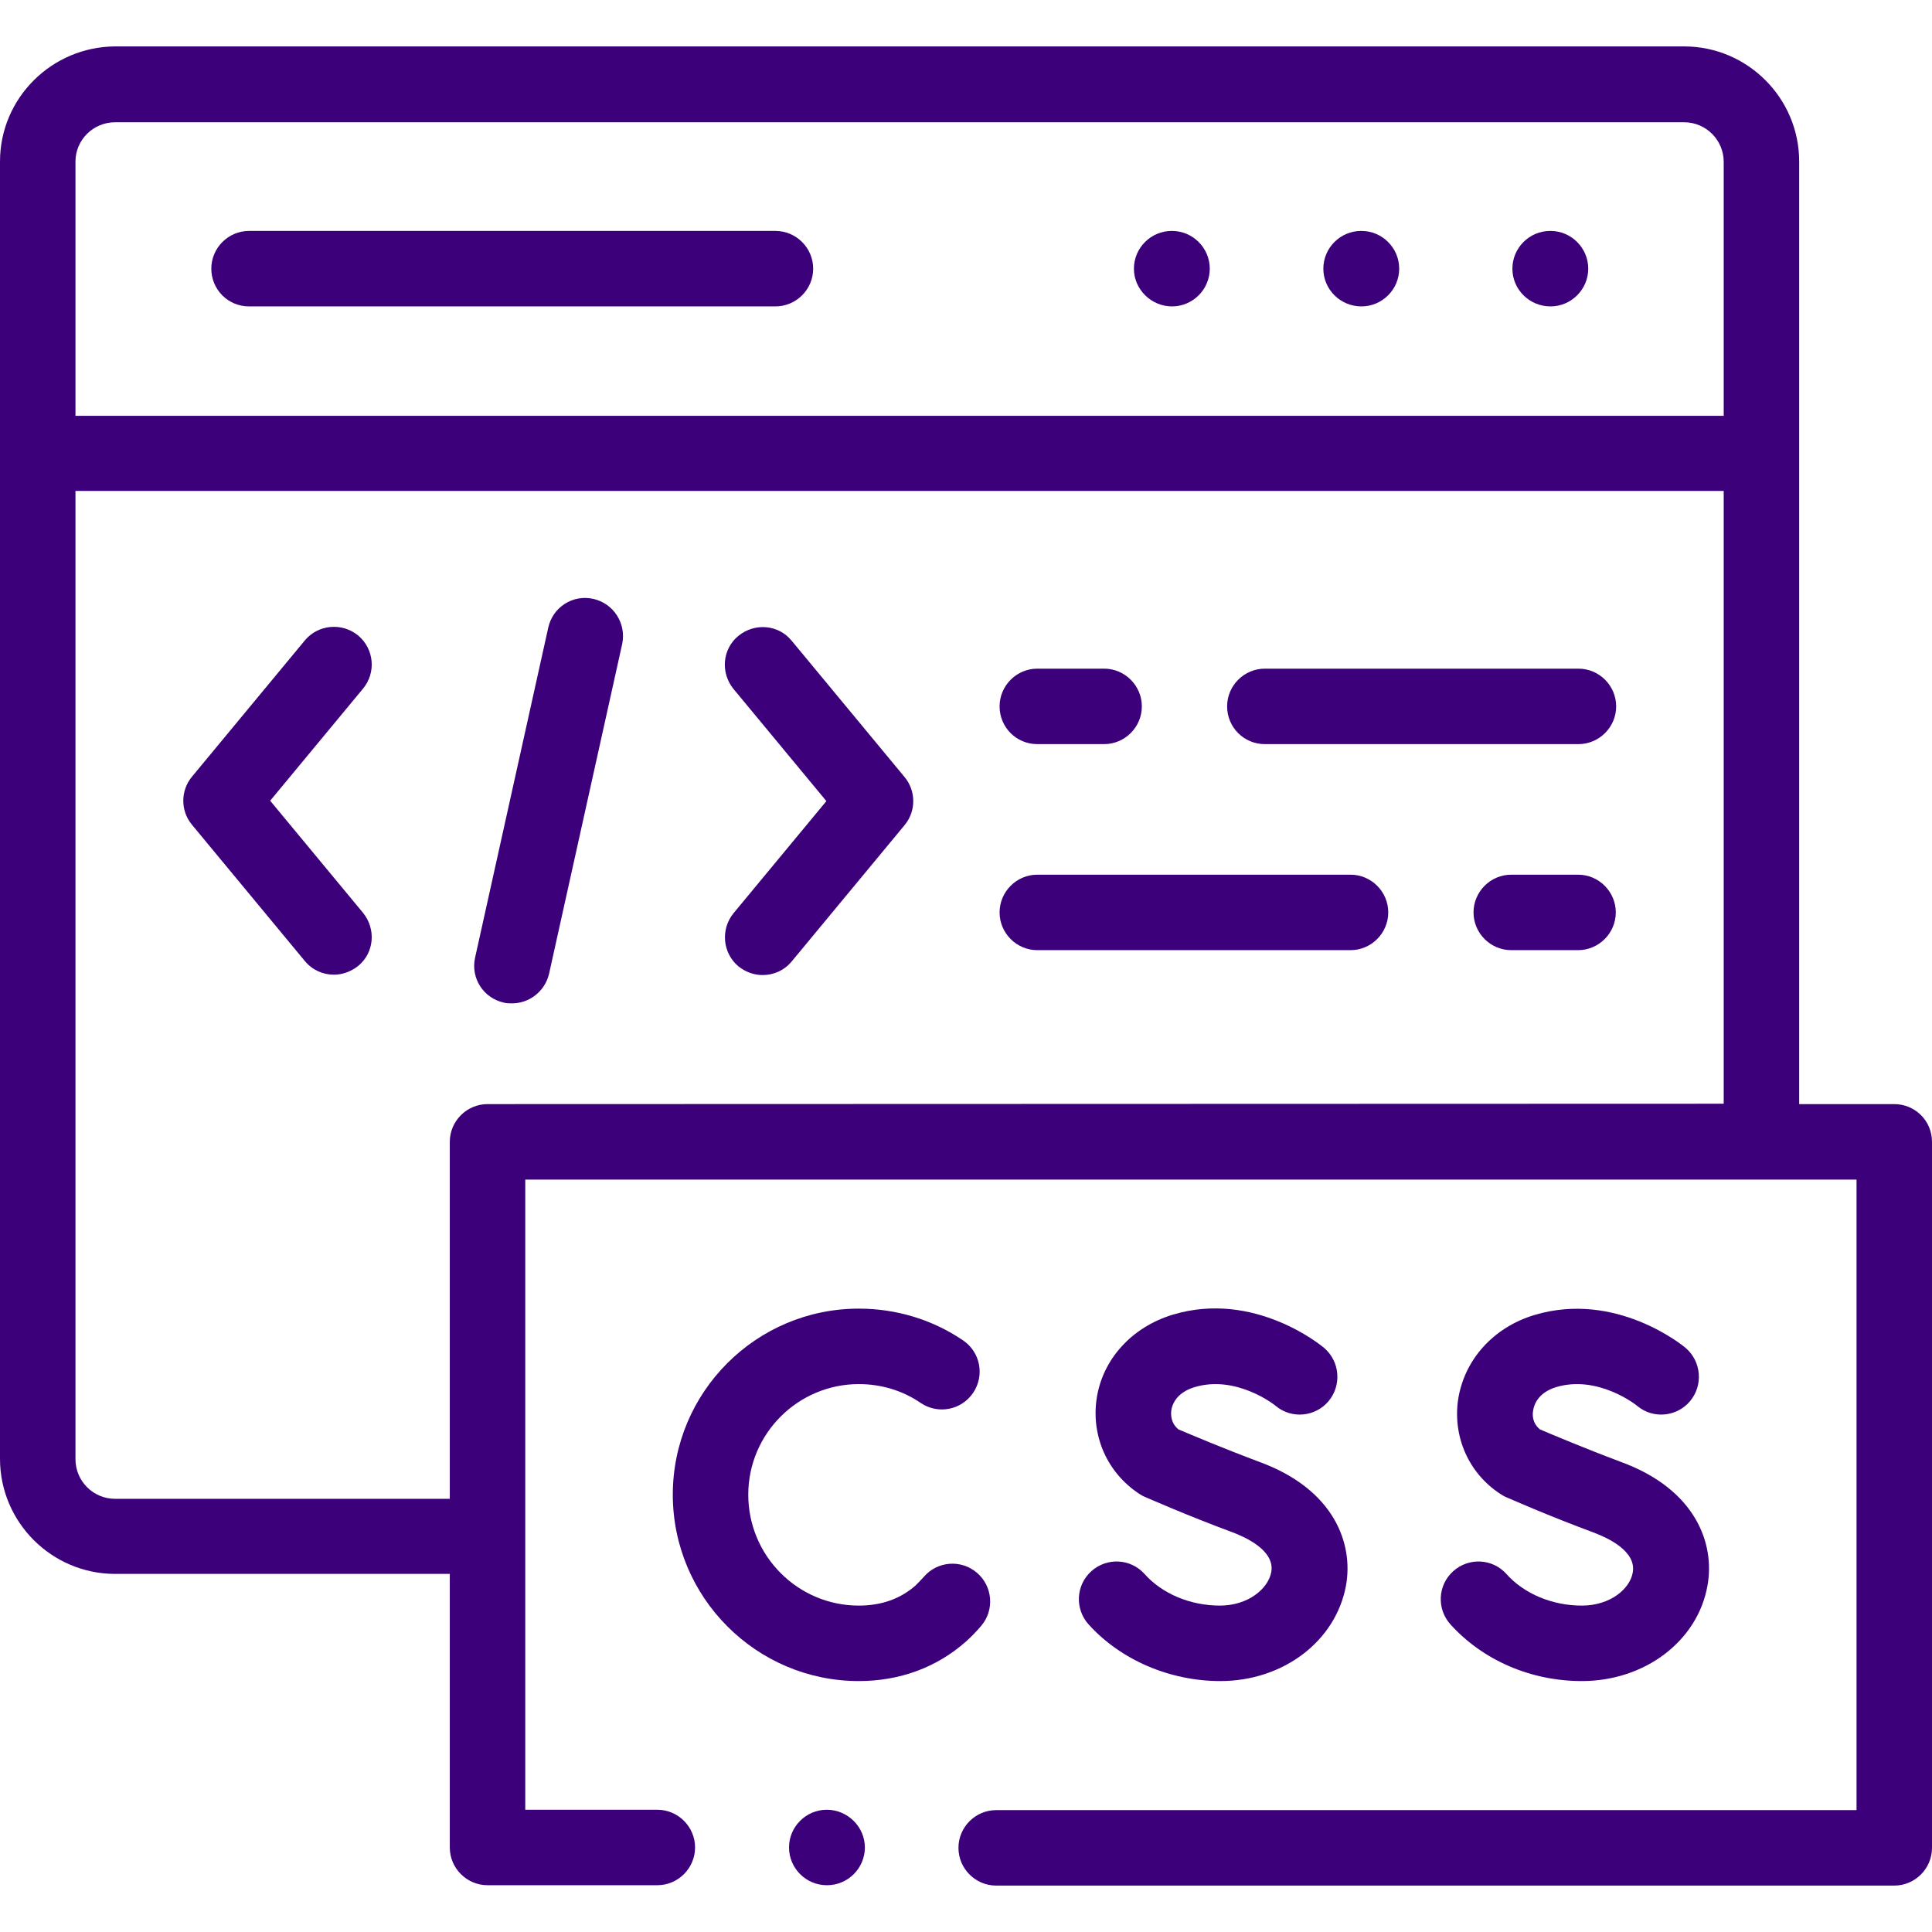 <?xml version="1.0" encoding="utf-8"?>
<!-- Generator: Adobe Illustrator 23.0.2, SVG Export Plug-In . SVG Version: 6.00 Build 0)  -->
<svg version="1.1" id="Capa_1" xmlns="http://www.w3.org/2000/svg" xmlns:xlink="http://www.w3.org/1999/xlink" x="0px" y="0px"
	 viewBox="0 0 512 512" style="enable-background:new 0 0 512 512;" xml:space="preserve">
<style type="text/css">
	.st0{fill:#3D007B;}
</style>
<g>
	<g>
		<path class="st0" d="M502,292.6h-25.2V42.8c0-16.8-13.7-30.5-30.5-30.5H30.5C13.7,12.4,0,26,0,42.8v343.8
			c0,16.8,13.7,30.5,30.5,30.5h88.7v72.5c0,5.5,4.5,10,10,10h45c5.5,0,10-4.5,10-10s-4.5-10-10-10h-35V312.6H492v167.1H264
			c-5.5,0-10,4.5-10,10s4.5,10,10,10h238c5.5,0,10-4.5,10-10V302.6C512,297,507.5,292.6,502,292.6z M30.5,32.4h415.8
			c5.8,0,10.5,4.7,10.5,10.5v67.3H20V42.8C20,37.1,24.7,32.4,30.5,32.4L30.5,32.4z M129.2,292.6c-5.5,0-10,4.5-10,10v94.6H30.5
			c-5.8,0-10.5-4.7-10.5-10.5V130.1h436.8v162.4L129.2,292.6z"/>
		<path class="st0" d="M360.8,81.2c5.5,0,10-4.5,10-10s-4.5-10-10-10h-0.1c-5.5,0-10,4.5-10,10S355.2,81.2,360.8,81.2z"/>
		<path class="st0" d="M410.9,81.2c5.5,0,10-4.5,10-10s-4.5-10-10-10h-0.1c-5.5,0-10,4.5-10,10S405.3,81.2,410.9,81.2L410.9,81.2z"
			/>
		<path class="st0" d="M310.6,81.2c5.5,0,10-4.5,10-10s-4.5-10-10-10h-0.1c-5.5,0-10,4.5-10,10S305.1,81.2,310.6,81.2L310.6,81.2z"
			/>
		<path class="st0" d="M66,81.2h139.5c5.5,0,10-4.5,10-10s-4.5-10-10-10H66c-5.5,0-10,4.5-10,10S60.4,81.2,66,81.2z"/>
		<path class="st0" d="M157.2,158.7c-5.4-1.2-10.7,2.2-11.9,7.6l-19.4,87.5c-1.2,5.4,2.2,10.7,7.6,11.9c0.7,0.2,1.5,0.2,2.2,0.2
			c4.6,0,8.7-3.2,9.8-7.8l19.4-87.5C166,165.2,162.6,159.9,157.2,158.7L157.2,158.7z"/>
		<path class="st0" d="M94.9,168.4c-4.3-3.5-10.6-2.9-14.1,1.3l-29.9,36.1c-3.1,3.7-3.1,9.1,0,12.8l29.9,36.1c2,2.4,4.8,3.6,7.7,3.6
			c2.2,0,4.5-0.8,6.4-2.3c4.3-3.5,4.8-9.8,1.3-14.1l-24.6-29.7l24.6-29.7C99.7,178.3,99.2,172,94.9,168.4z"/>
		<path class="st0" d="M209.8,169.8c-3.5-4.3-9.8-4.8-14.1-1.3s-4.8,9.8-1.3,14.1l24.6,29.7l-24.6,29.7c-3.5,4.3-2.9,10.6,1.3,14.1
			c1.9,1.5,4.1,2.3,6.4,2.3c2.9,0,5.7-1.2,7.7-3.6l29.9-36.1c3.1-3.7,3.1-9.1,0-12.8L209.8,169.8z"/>
		<path class="st0" d="M274.9,197.2h17.7c5.5,0,10-4.5,10-10s-4.5-10-10-10h-17.7c-5.5,0-10,4.5-10,10S269.3,197.2,274.9,197.2z"/>
		<path class="st0" d="M335.2,197.2h83.1c5.5,0,10-4.5,10-10s-4.5-10-10-10h-83.1c-5.5,0-10,4.5-10,10S329.6,197.2,335.2,197.2z"/>
		<path class="st0" d="M357.9,231.8h-83c-5.5,0-10,4.5-10,10s4.5,10,10,10h83c5.5,0,10-4.5,10-10S363.4,231.8,357.9,231.8z"/>
		<path class="st0" d="M418.2,231.8h-17.7c-5.5,0-10,4.5-10,10s4.5,10,10,10h17.7c5.5,0,10-4.5,10-10S423.7,231.8,418.2,231.8z"/>
		<path class="st0" d="M227.6,366.8c5.9,0,11.6,1.7,16.4,5c4.6,3.1,10.8,1.9,13.9-2.7c3.1-4.6,1.9-10.8-2.7-13.9
			c-8.1-5.5-17.7-8.4-27.6-8.4c-27.2,0-49.3,22.1-49.3,49.3c0,27.2,22.1,49.4,49.3,49.4c10.8,0,20.6-3.6,28.3-10.4
			c1.5-1.3,2.8-2.7,4.1-4.2c3.6-4.2,3.1-10.5-1.1-14.1c-4.2-3.6-10.5-3.1-14.1,1.1c-0.7,0.8-1.5,1.6-2.2,2.3c-4,3.5-9,5.3-15,5.3
			c-16.2,0-29.3-13.2-29.3-29.4C198.3,379.9,211.5,366.8,227.6,366.8z"/>
		<path class="st0" d="M323.3,425.5c-7.8,0-15.3-3.1-20-8.4c-3.7-4.1-10-4.4-14.1-0.7c-4.1,3.7-4.4,10-0.7,14.1
			c8.5,9.4,21.5,15,34.9,15c16.7,0,30.6-10.6,33.3-25.3c2-11-3-25.5-23-32.8c-9.6-3.6-18.6-7.4-21.4-8.6c-2.1-1.7-2-4-1.9-5
			c0.2-1.4,1.2-4.7,6.2-6.2c11-3.3,21.2,4.7,21.5,5c4.2,3.5,10.5,2.9,14-1.3c3.5-4.2,3-10.5-1.2-14.1c-0.7-0.6-18.5-15.3-40.1-8.8
			c-10.9,3.3-18.7,11.9-20.2,22.4c-1.4,9.9,2.9,19.5,11.2,25c0.5,0.3,0.9,0.6,1.4,0.8c0.5,0.2,11.3,5,23.5,9.5
			c3.4,1.3,11.2,4.8,10.2,10.5C336.1,421,330.8,425.5,323.3,425.5L323.3,425.5z"/>
		<path class="st0" d="M419.2,425.5c-7.8,0-15.3-3.1-20-8.4c-3.7-4.1-10-4.4-14.1-0.7c-4.1,3.7-4.4,10-0.7,14.1
			c8.6,9.5,21.3,15,34.8,15c16.7,0,30.7-10.6,33.3-25.3c2-11-3-25.5-23-32.8c-9.6-3.6-18.6-7.4-21.4-8.6c-2.1-1.7-2-4-1.8-5
			c0.2-1.4,1.2-4.7,6.1-6.2c11-3.3,21.2,4.7,21.5,5c4.2,3.5,10.5,2.9,14-1.3c3.5-4.2,3-10.5-1.2-14.1c-0.7-0.6-18.5-15.2-40.1-8.7
			c-10.9,3.3-18.6,11.9-20.2,22.5c-1.4,9.9,2.9,19.5,11.2,24.9c0.5,0.3,0.9,0.6,1.4,0.8c0.5,0.2,11.3,5,23.5,9.5
			c3.4,1.3,11.2,4.8,10.2,10.5C432,421,426.8,425.5,419.2,425.5L419.2,425.5z"/>
		<path class="st0" d="M219.1,479.6c-5.5,0-10,4.5-10,10s4.5,10,10,10h0.1c5.5,0,10-4.5,10-10S224.6,479.6,219.1,479.6z"/>
	</g>
</g>
</svg>
